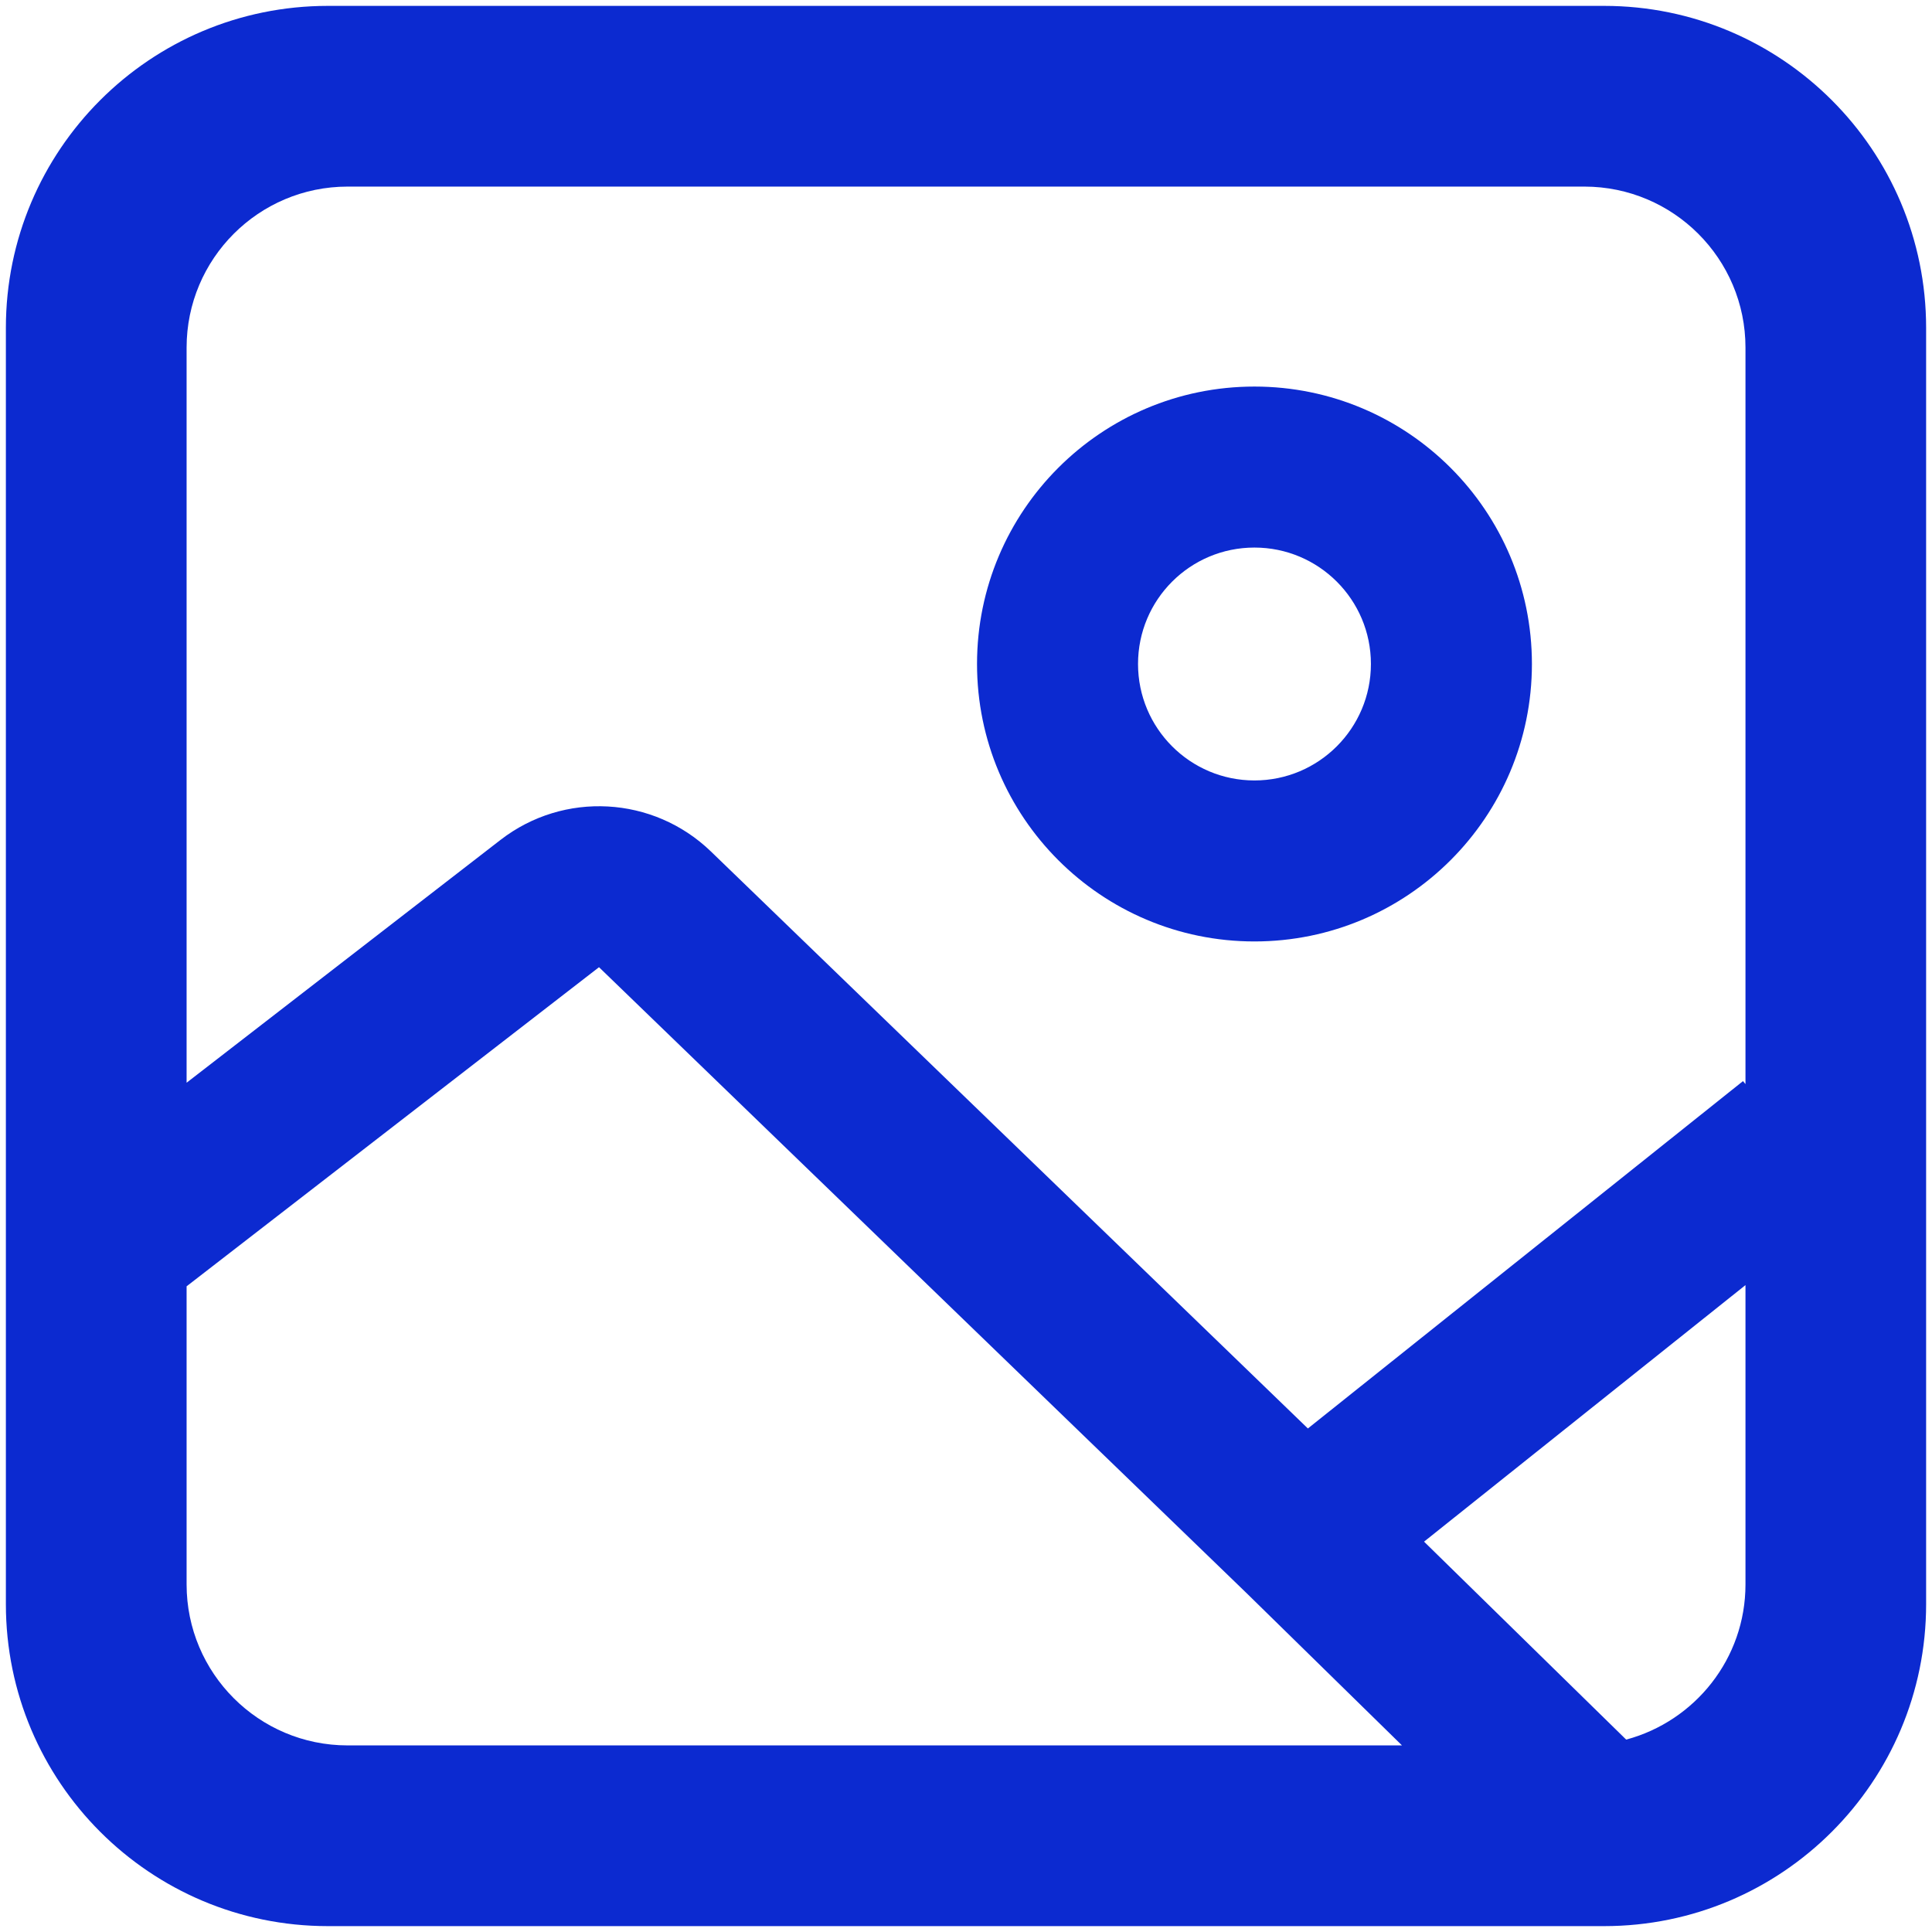<?xml version="1.0" encoding="UTF-8"?> <svg xmlns="http://www.w3.org/2000/svg" width="24" height="24" viewBox="0 0 24 24" fill="none"><path d="M19.927 0.073C22.136 0.073 23.927 1.864 23.927 4.073V19.927C23.927 22.136 22.136 23.927 19.927 23.927H4.073C1.864 23.927 0.073 22.136 0.073 19.927V4.073C0.073 1.864 1.864 0.073 4.073 0.073H19.927ZM2.318 15.979V19.682C2.318 20.786 3.214 21.682 4.318 21.682H17.416L15.489 19.794L7.441 12.015L2.318 15.979ZM17.69 19.151L20.201 21.61C21.054 21.381 21.683 20.606 21.683 19.682V15.964L17.69 19.151ZM4.318 2.318C3.214 2.318 2.318 3.214 2.318 4.318V13.45L6.217 10.434C7.003 9.825 8.116 9.887 8.831 10.577L16.247 17.745L21.652 13.43L21.683 13.467V4.318C21.683 3.214 20.787 2.319 19.683 2.318H4.318ZM15.583 4.802C17.486 4.802 19.03 6.345 19.03 8.248C19.03 10.151 17.486 11.695 15.583 11.695C13.68 11.695 12.137 10.151 12.137 8.248C12.137 6.345 13.68 4.802 15.583 4.802ZM15.583 6.802C14.784 6.802 14.137 7.449 14.137 8.248C14.137 9.047 14.784 9.695 15.583 9.695C16.382 9.695 17.03 9.047 17.03 8.248C17.03 7.449 16.382 6.802 15.583 6.802Z" fill="#0C2AD0"></path></svg> 